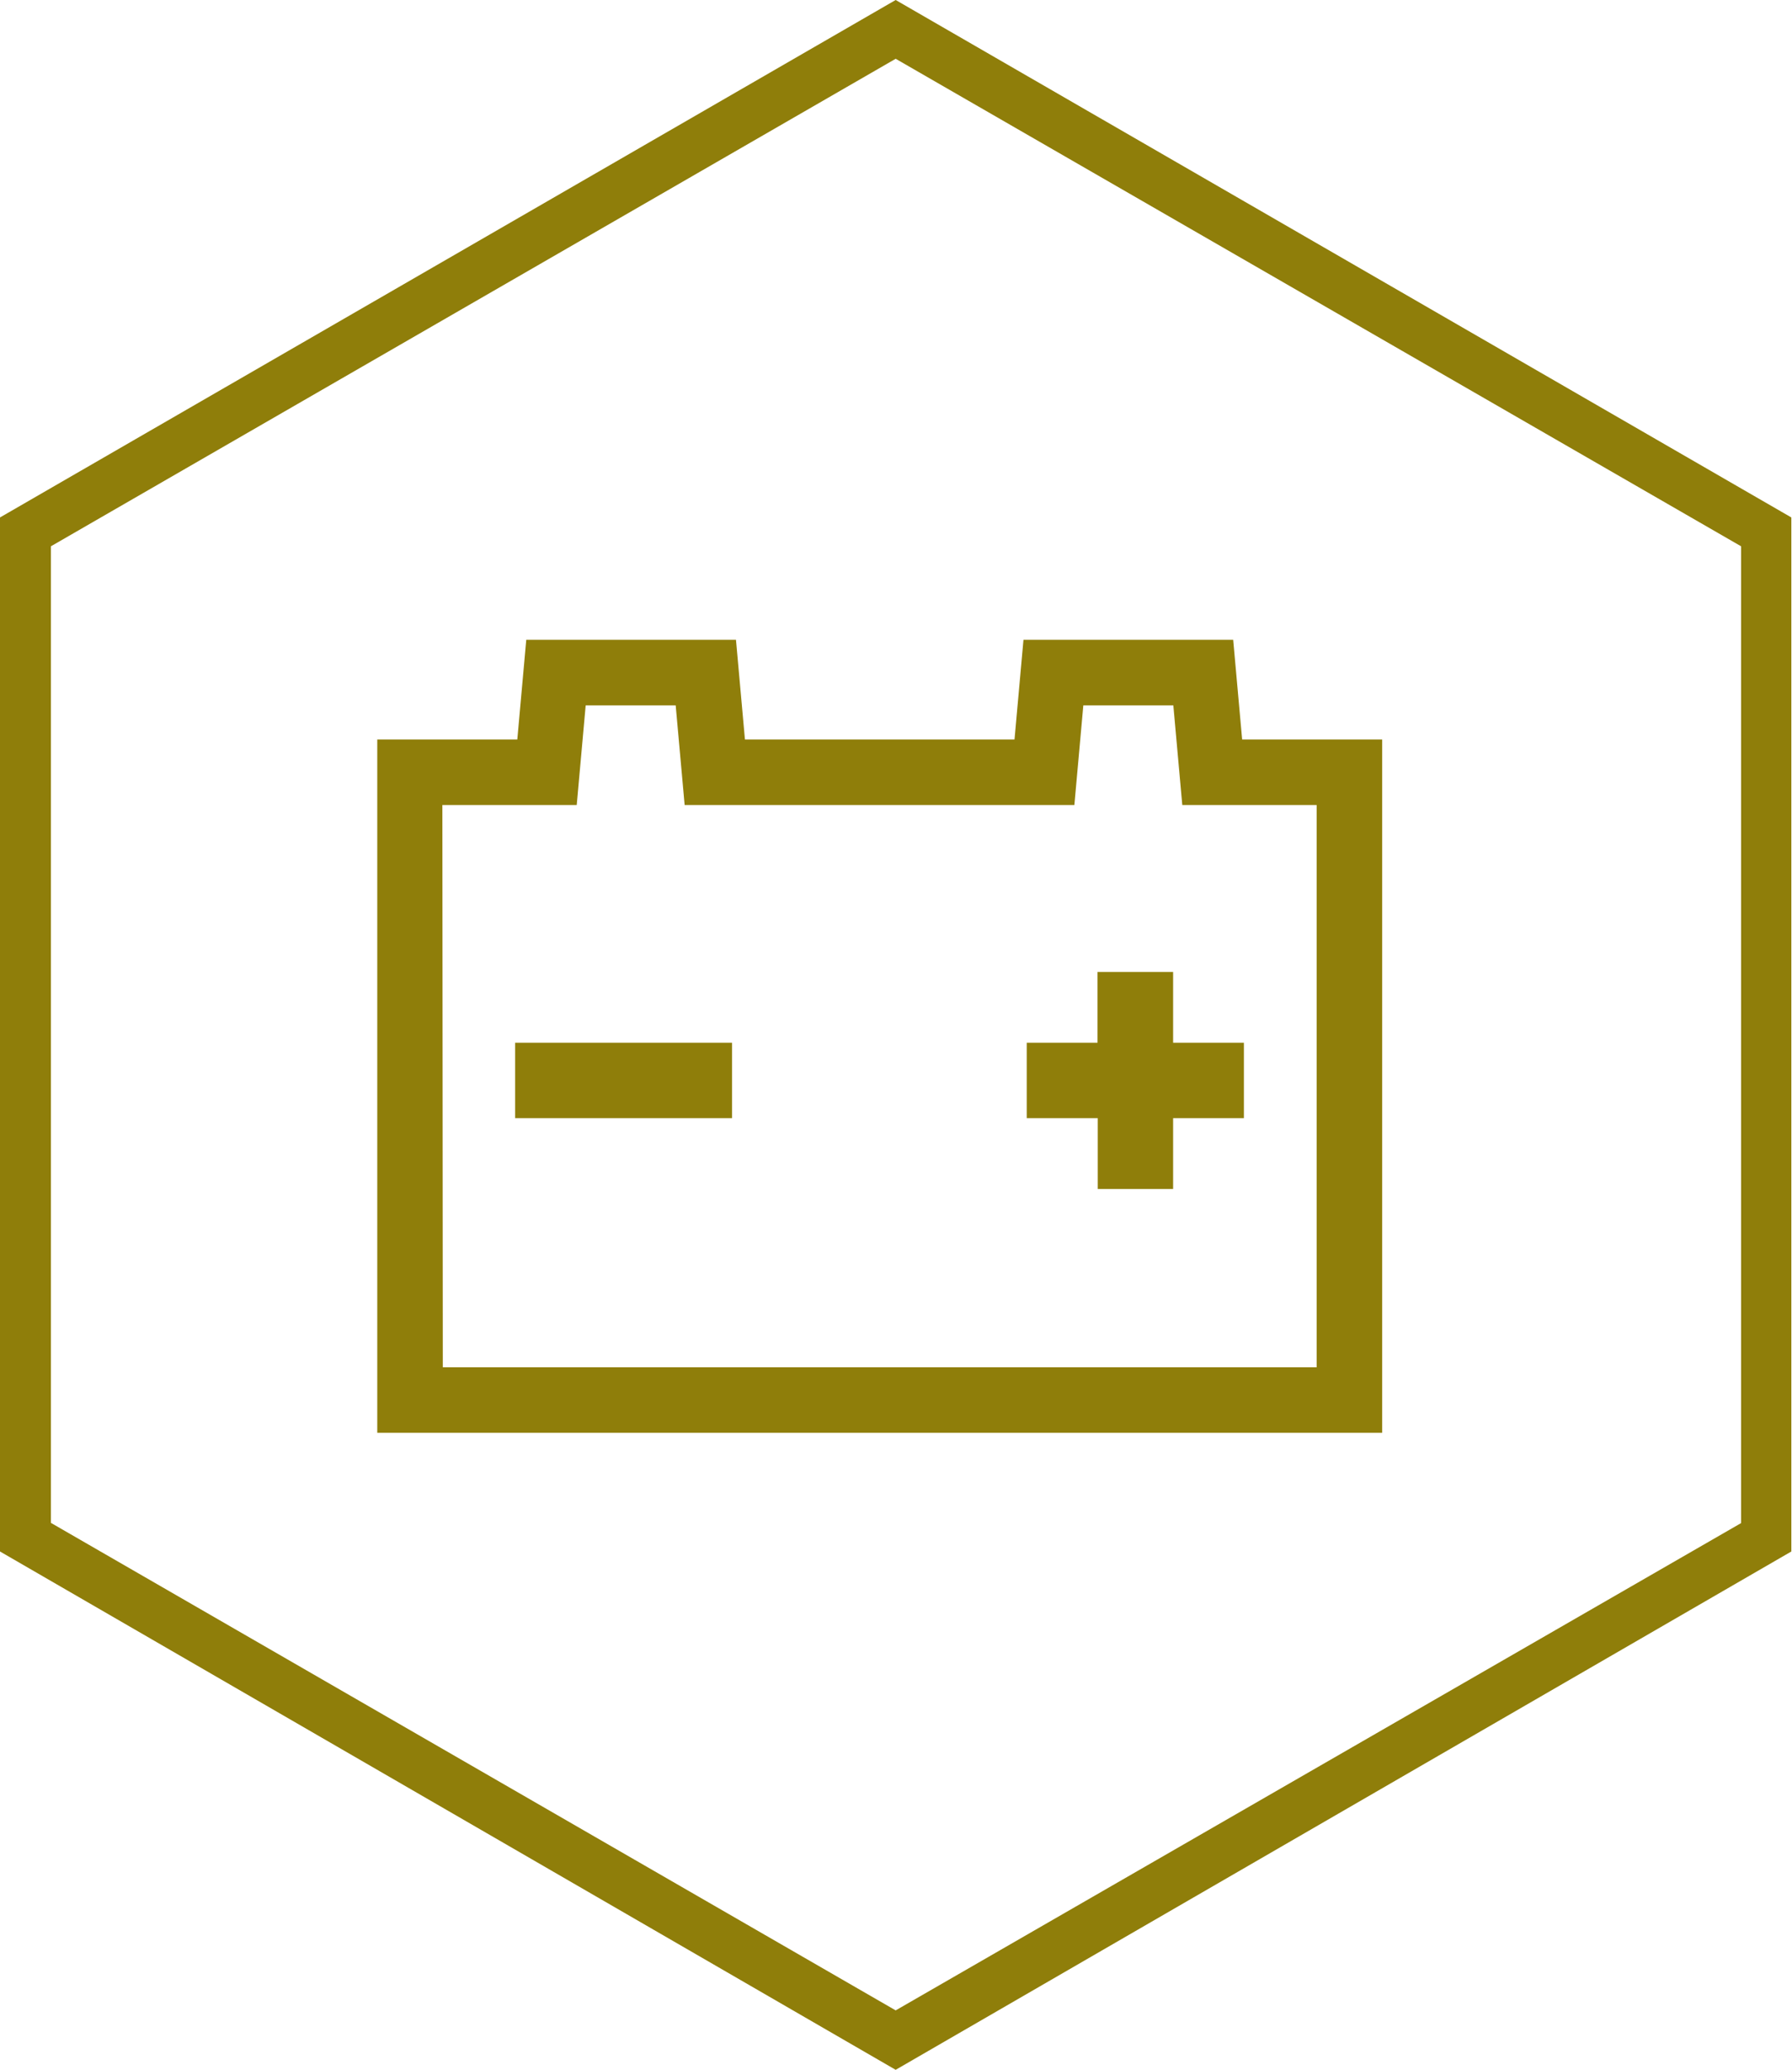 <svg xmlns="http://www.w3.org/2000/svg" viewBox="0 0 82.03 94.72"><defs><style>.cls-1,.cls-2{fill:#8f7e0a;}.cls-2{fill-rule:evenodd;}</style></defs><g id="Camada_2" data-name="Camada 2"><g id="Camada_1-2" data-name="Camada 1"><g id="Grupo_1370" data-name="Grupo 1370"><path id="Caminho_1515" data-name="Caminho 1515" class="cls-1" d="M41,0,0,23.68V71L41,94.72,82,71V23.68ZM79.7,69.7,41,92,2.33,69.69V25L41,2.69,79.7,25Z"></path><path class="cls-1" d="M63.27,65.57h-46V33.84h6.41l.41-4.56h9.6l.41,4.56H46.44l.41-4.56h9.6l.41,4.56h6.41Zm-43-3h40V36.84H54.12l-.41-4.56H49.59l-.41,4.56H31.34l-.41-4.56H26.81l-.41,4.56H20.25Z"></path><path class="cls-2" d="M33.51,51.17H23.58V47.72h9.93Zm23.43,0H53.7v3.24H50.25V51.17H47V47.72h3.24V44.48H53.7v3.24h3.24Z"></path></g></g></g></svg>